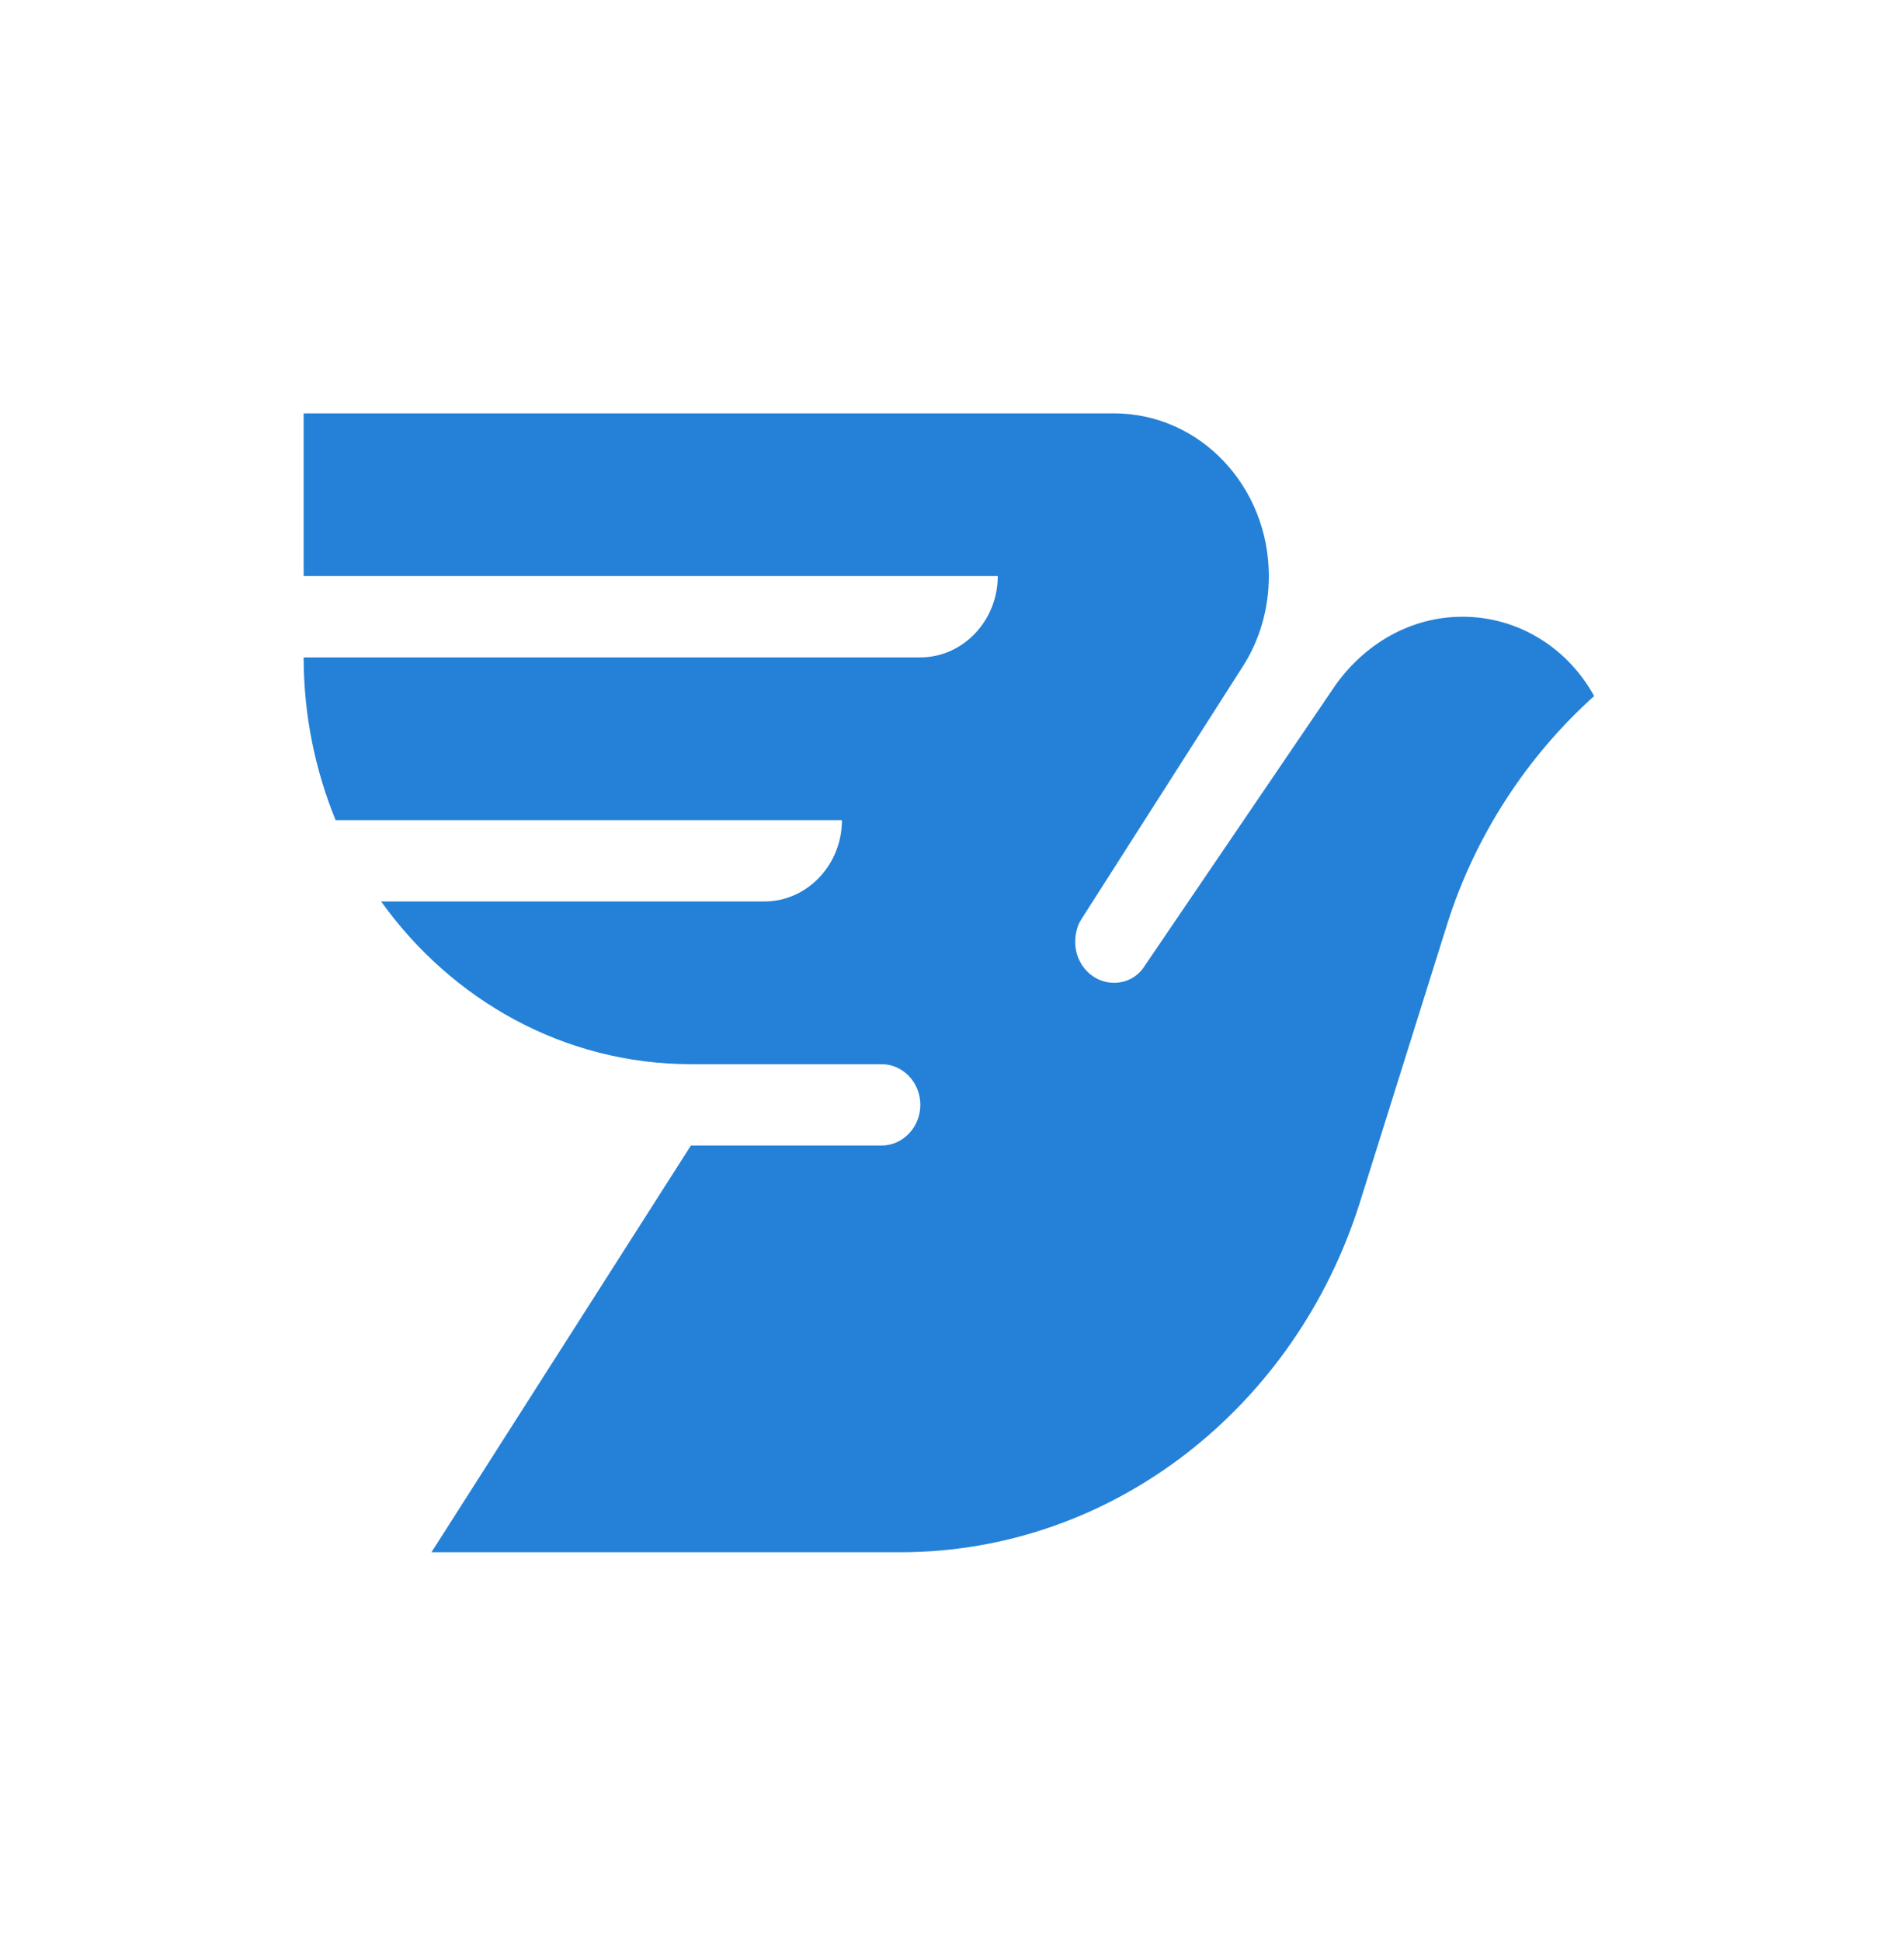 <?xml version="1.0" encoding="UTF-8"?>
<svg xmlns="http://www.w3.org/2000/svg" width="52" height="53" viewBox="0 0 52 53" fill="none">
  <path d="M36.478 18.7C37.271 17.59 38.514 16.84 39.941 16.84C41.475 16.84 42.823 17.701 43.537 19.006C41.713 20.644 40.285 22.809 39.518 25.253L37.139 32.833C35.394 38.386 30.423 42.384 24.58 42.384H11.783L18.869 31.278H24.078C24.659 31.278 25.135 30.778 25.135 30.167C25.135 29.557 24.659 29.057 24.078 29.057H18.869C15.405 29.057 12.338 27.308 10.408 24.614H20.878C22.042 24.614 22.994 23.615 22.994 22.393H9.165C8.61 21.032 8.293 19.533 8.293 17.95H25.135C26.298 17.95 27.25 16.951 27.25 15.729H8.293V11.287H30.423C32.776 11.287 34.653 13.286 34.653 15.729C34.653 16.645 34.389 17.506 33.94 18.2L29.524 25.114C29.418 25.281 29.365 25.503 29.365 25.725C29.365 26.336 29.841 26.835 30.423 26.835C30.767 26.835 31.084 26.669 31.269 26.363L36.478 18.7Z" fill="#2481D7"></path>
</svg>
